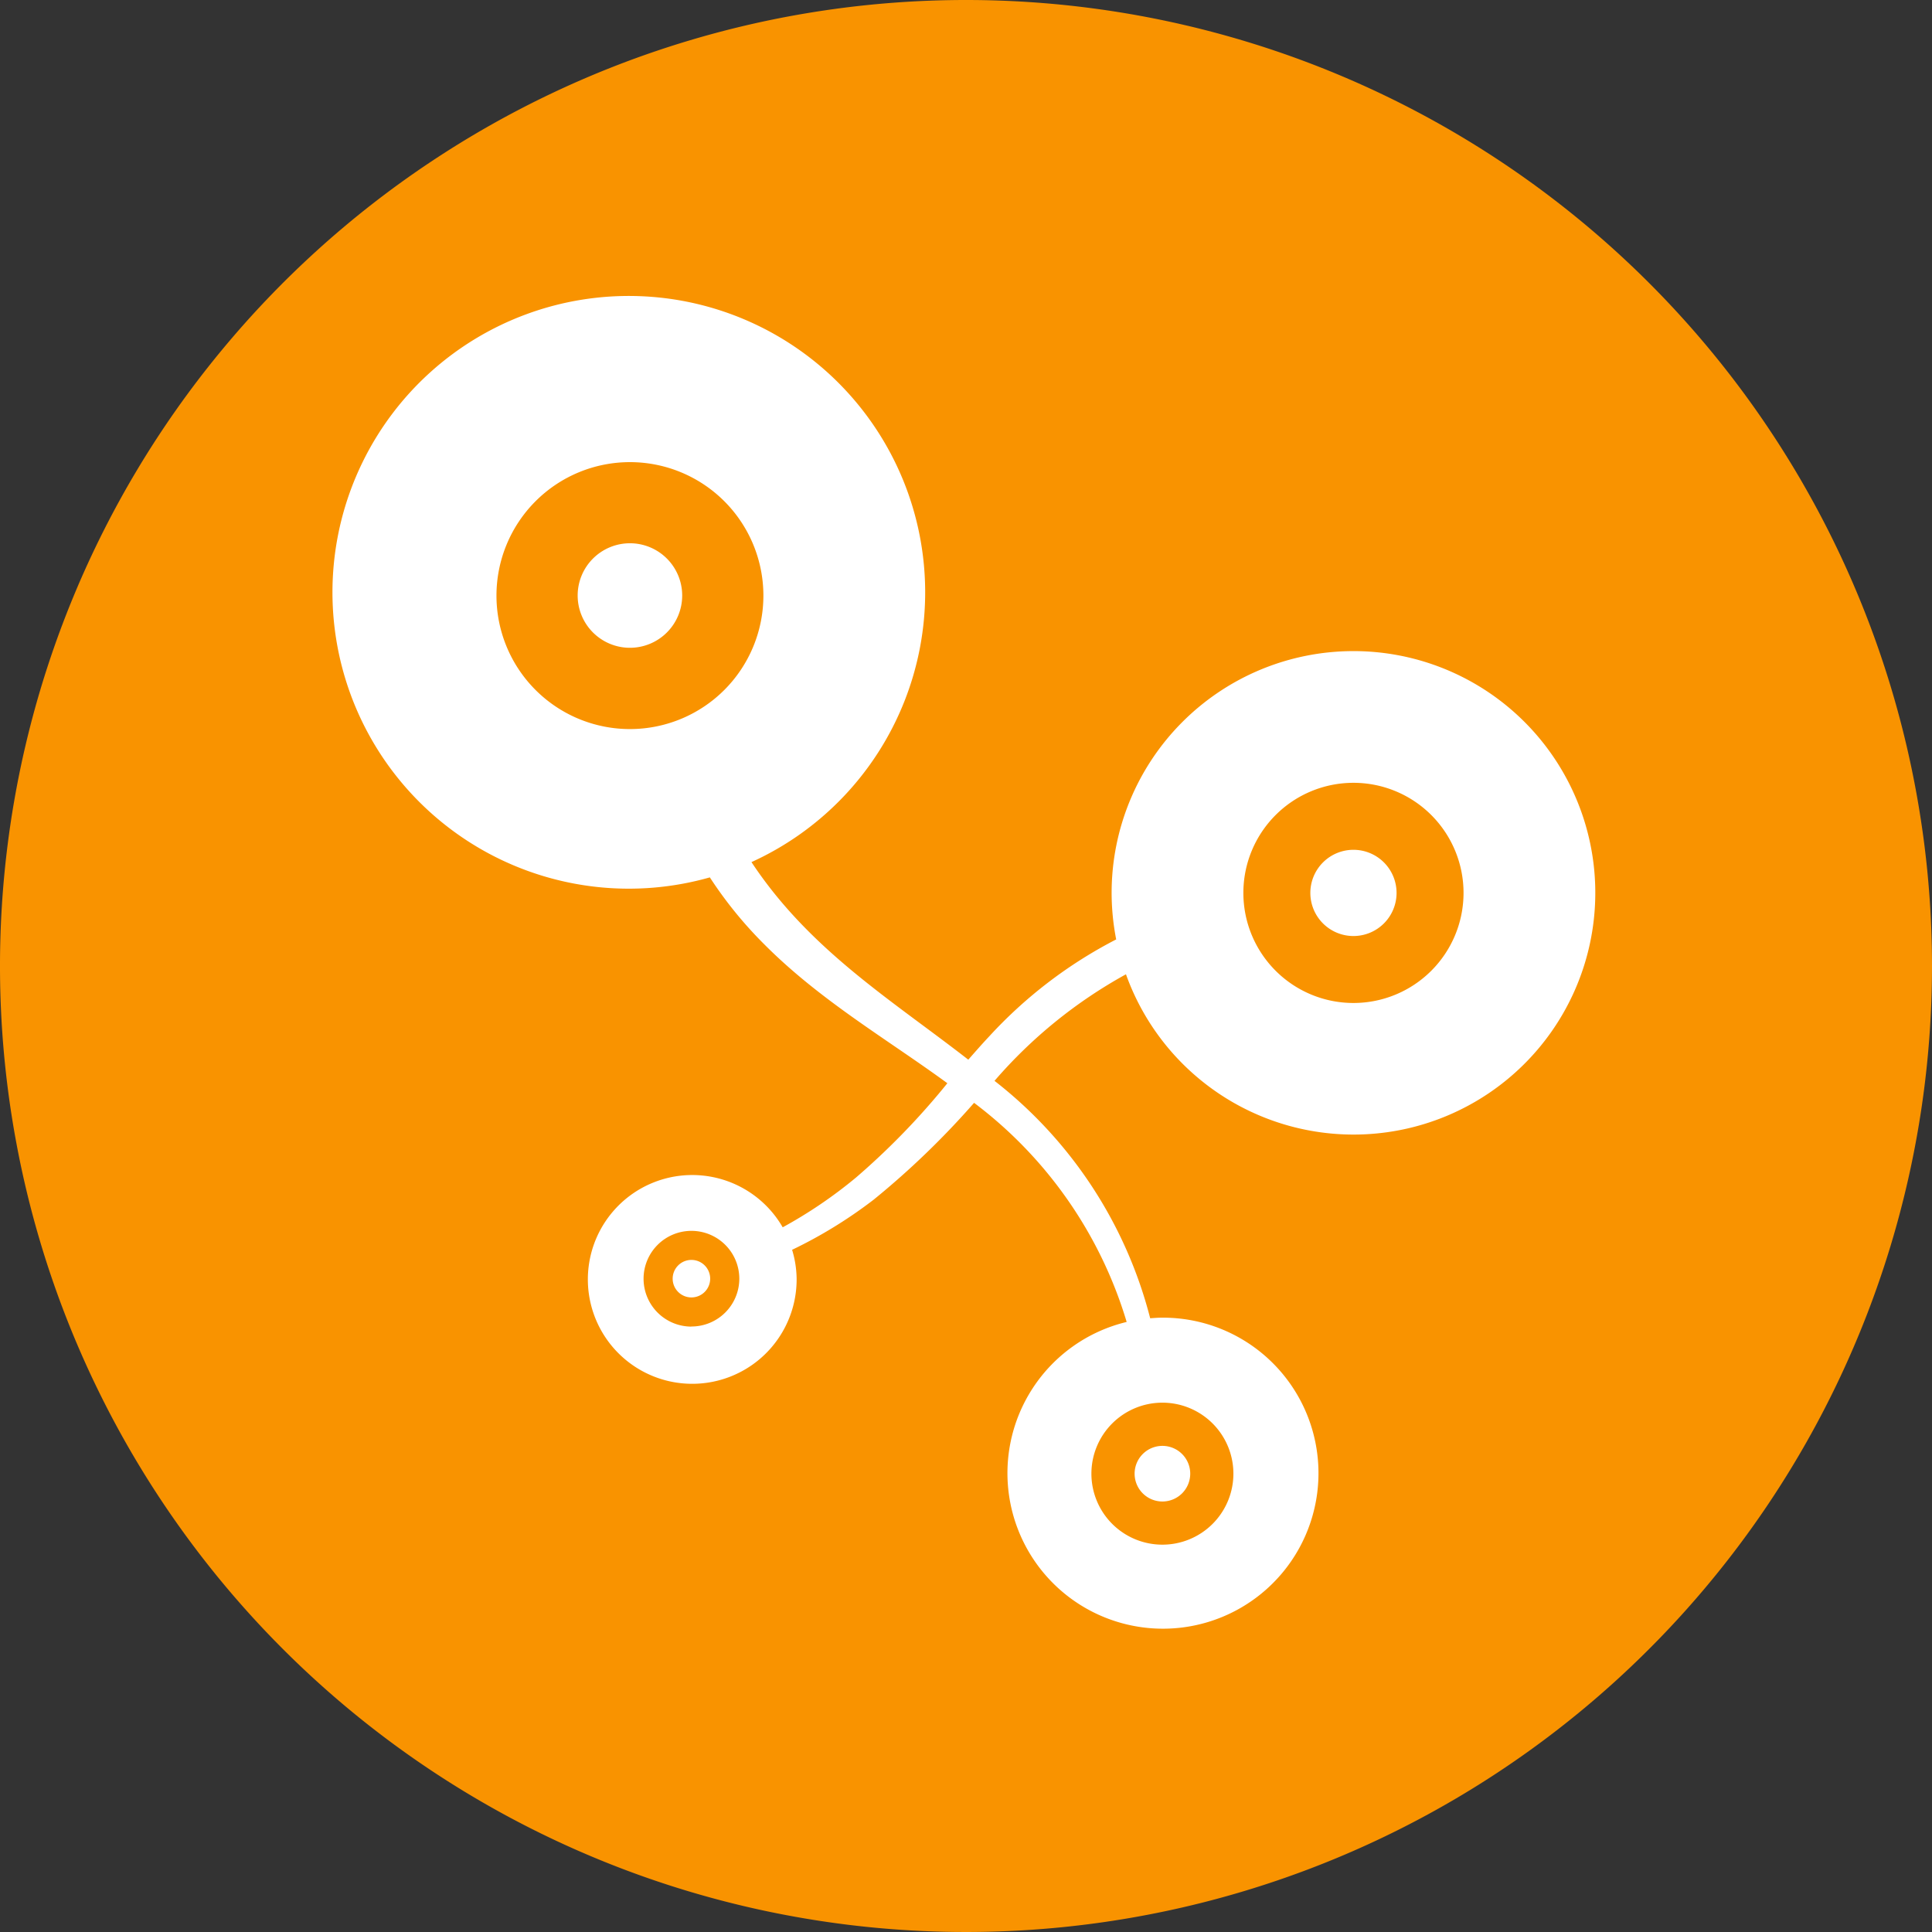 <svg id="icon" xmlns="http://www.w3.org/2000/svg" xmlns:xlink="http://www.w3.org/1999/xlink" width="99" height="99" viewBox="0 0 99 99">
  <rect x="0" y="0" width="99" height="99" fill="#333333" stroke="none"/>
  <defs>
    <clipPath id="clip-path">
      <rect id="Rectangle_90" data-name="Rectangle 90" width="99" height="99" fill="none"/>
    </clipPath>
  </defs>
  <g id="Group_113" data-name="Group 113" clip-path="url(#clip-path)">
    <path id="Path_174" data-name="Path 174" d="M99,49.5A49.5,49.5,0,1,1,49.5,0,49.5,49.5,0,0,1,99,49.5" transform="translate(0 0)" fill="#f99300"/>
    <path id="Path_175" data-name="Path 175" d="M27.463,23.309a2.678,2.678,0,1,0,2.679,2.679,2.678,2.678,0,0,0-2.679-2.679" transform="translate(4.815 4.529)" fill="#fff"/>
    <path id="Path_176" data-name="Path 176" d="M66.547,30.844A12.392,12.392,0,0,0,54.155,43.235a12.523,12.523,0,0,0,.234,2.383A23.336,23.336,0,0,0,47.9,50.567c-.377.4-.731.807-1.09,1.213C42.9,48.735,38.685,46.171,35.7,41.656a15.186,15.186,0,1,0-2.133.783,21.057,21.057,0,0,0,2.771,3.412c2.872,2.894,6.315,4.879,9.4,7.136a37.182,37.182,0,0,1-4.682,4.833A23.488,23.488,0,0,1,37.3,60.37,5.349,5.349,0,1,0,38.014,63a5.306,5.306,0,0,0-.232-1.477,23.622,23.622,0,0,0,4.184-2.573,42.3,42.3,0,0,0,5.141-4.958,21.926,21.926,0,0,1,7.819,11.228A7.969,7.969,0,1,0,56.757,65c-.211,0-.419.016-.626.031a22.508,22.508,0,0,0-7.977-12.166,24.489,24.489,0,0,1,6.736-5.46A12.387,12.387,0,1,0,66.547,30.844M22.633,28a6.839,6.839,0,1,1,6.839,6.839A6.839,6.839,0,0,1,22.633,28m9.991,37.458A2.453,2.453,0,1,1,35.077,63a2.453,2.453,0,0,1-2.453,2.453m27.771,7.541a3.638,3.638,0,1,1-3.638-3.638,3.638,3.638,0,0,1,3.638,3.638m6.152-24.119a5.641,5.641,0,1,1,5.641-5.641,5.641,5.641,0,0,1-5.641,5.641" transform="translate(2.807 2.52)" fill="#fff"/>
    <path id="Path_177" data-name="Path 177" d="M58.43,36.462a2.209,2.209,0,1,0,2.209,2.209,2.209,2.209,0,0,0-2.209-2.209" transform="translate(10.924 7.084)" fill="#fff"/>
    <path id="Path_178" data-name="Path 178" d="M50.106,64.887a1.425,1.425,0,1,0-1.425-1.425,1.425,1.425,0,0,0,1.425,1.425" transform="translate(9.459 12.053)" fill="#fff"/>
    <path id="Path_179" data-name="Path 179" d="M29.823,54.058a.961.961,0,1,0,.96.96.96.96,0,0,0-.96-.96" transform="translate(5.608 10.503)" fill="#fff"/>
  </g>
</svg>
